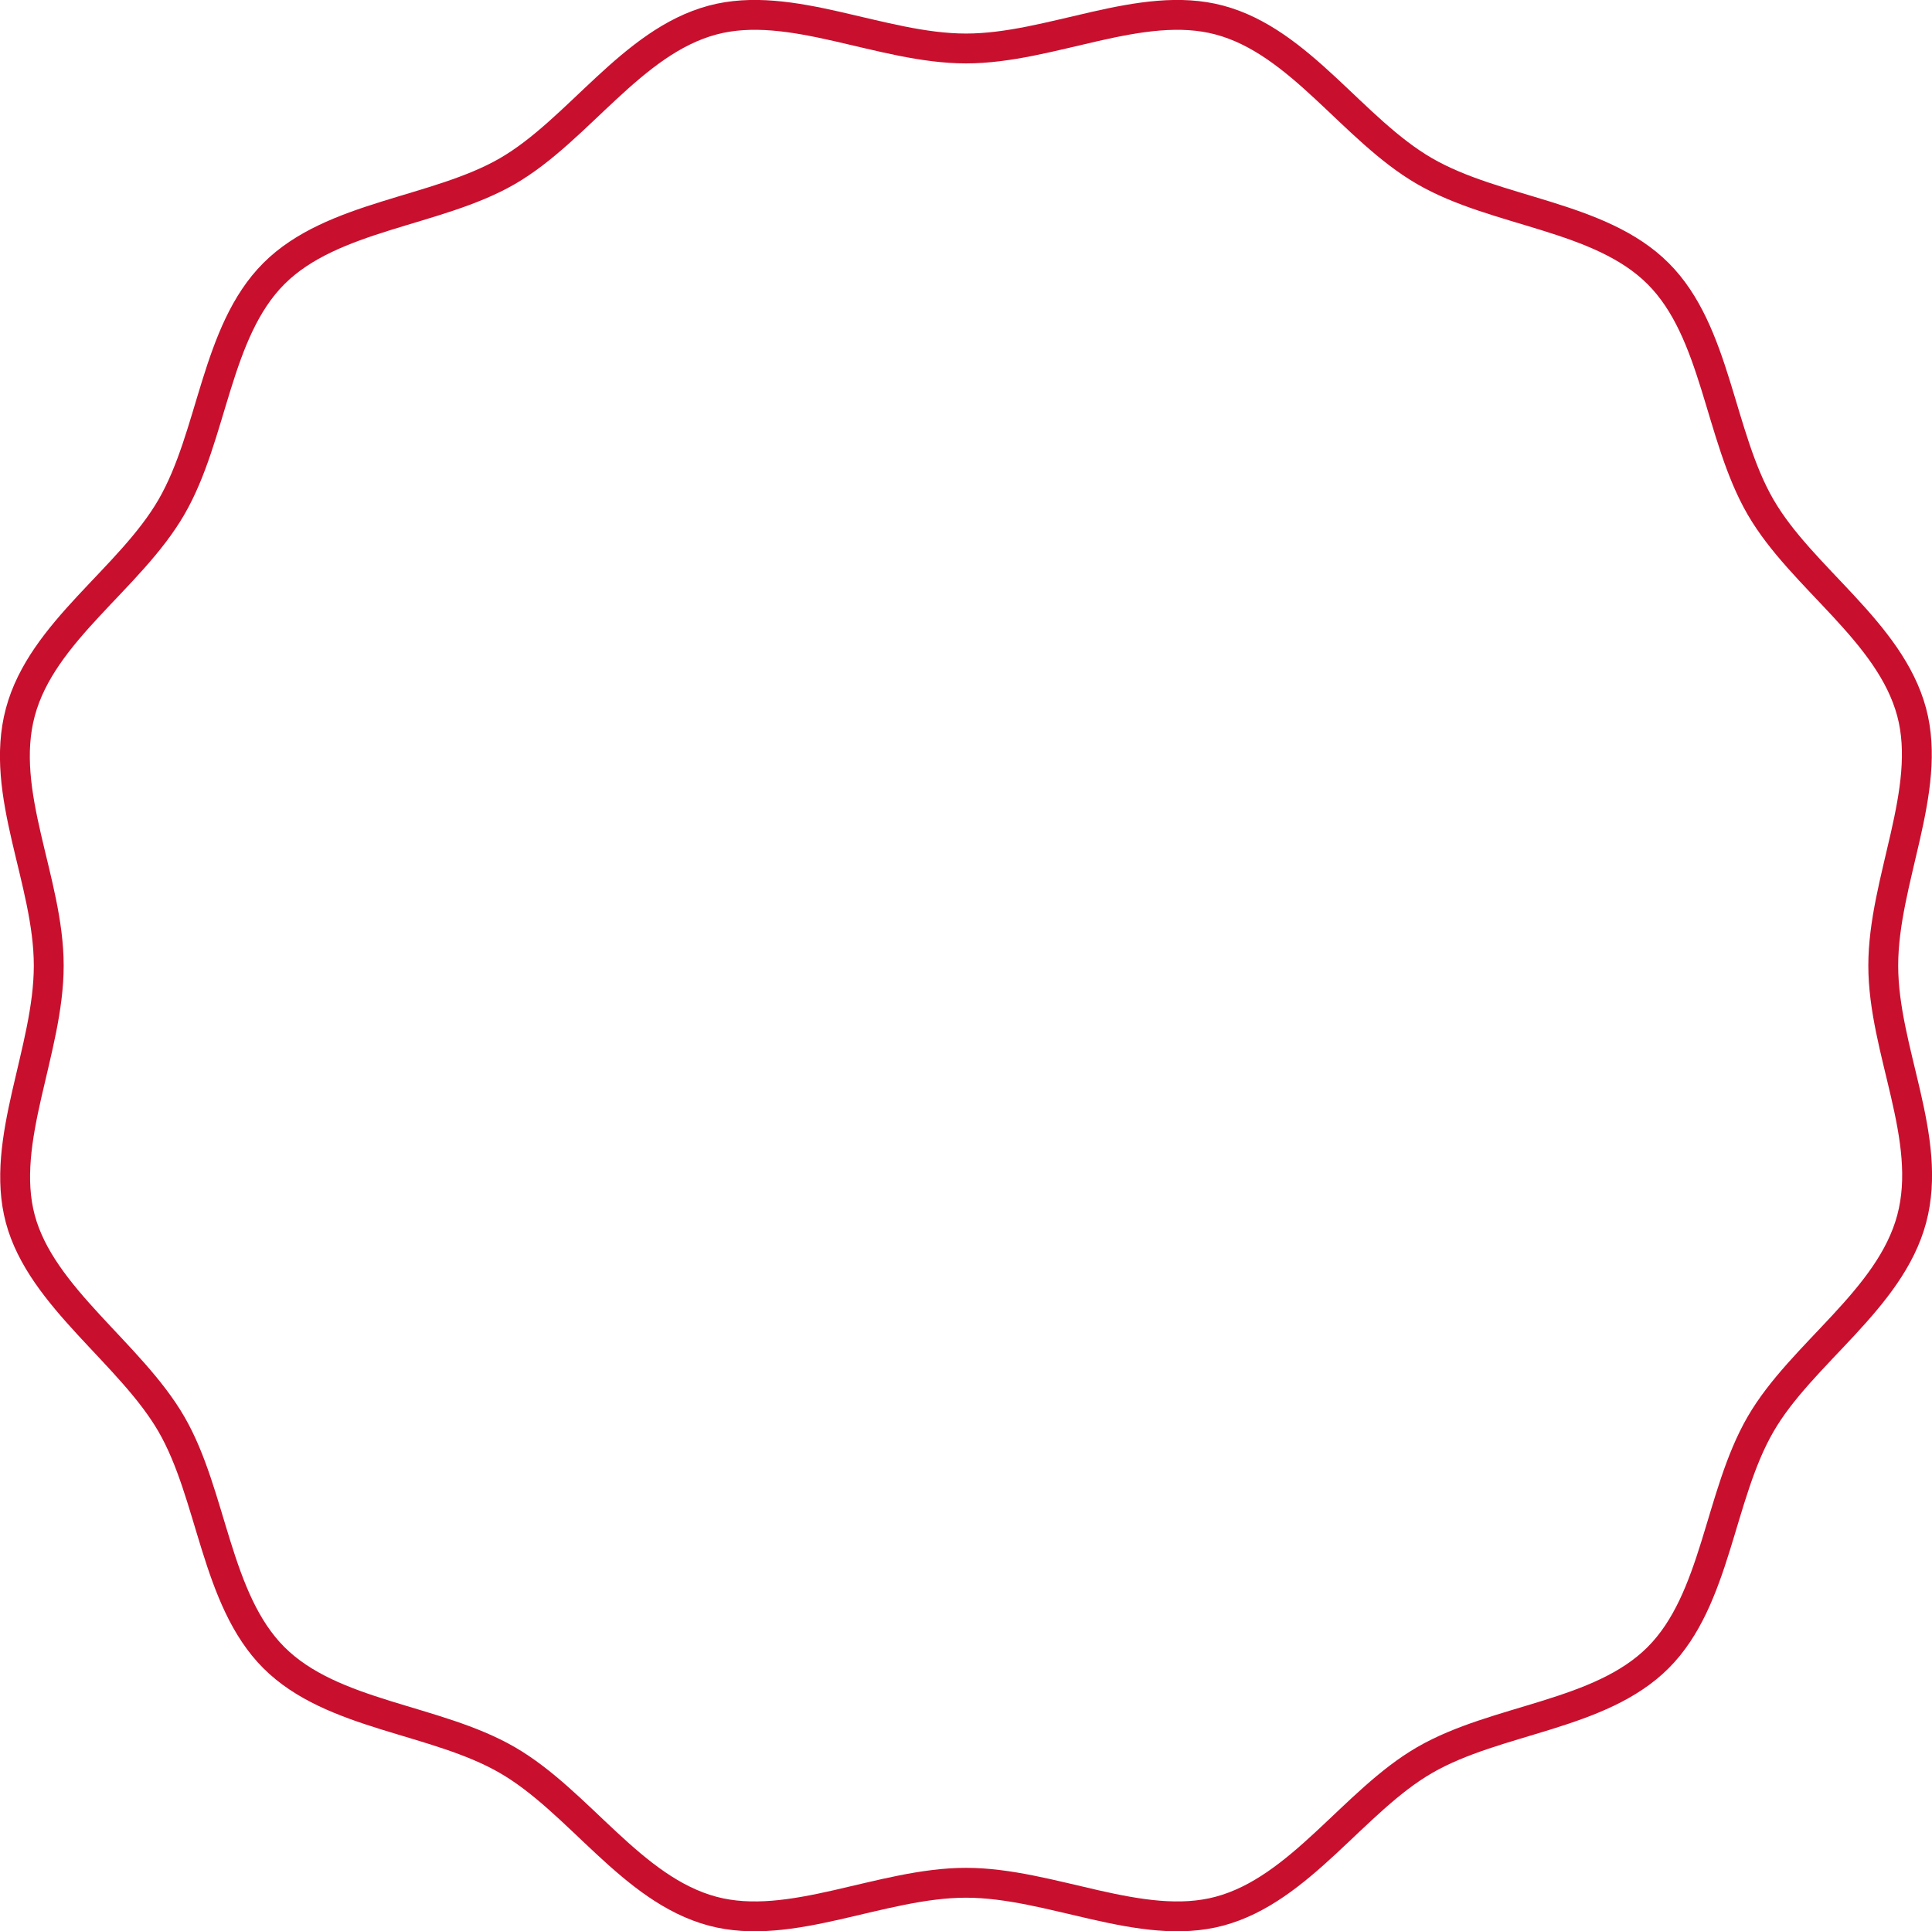 <svg xmlns="http://www.w3.org/2000/svg" width="970.457" height="970.193" viewBox="0 0 970.457 970.193"><path d="M1228.417,765.7c0-42.631,24.792-87.947,14.281-127.275-10.881-40.678-55.328-67.48-75.927-103.117-20.912-36.136-22.108-87.947-51.445-117.263-29.316-29.316-81.123-30.533-117.263-51.441s-62.419-65.049-103.117-75.927c-39.325-10.515-84.644,14.281-127.272,14.281s-87.947-24.8-127.275-14.281c-40.678,10.878-67.48,55.328-103.117,75.927s-87.947,22.108-117.263,51.441c-29.316,29.316-30.533,81.127-51.441,117.263s-65.049,62.422-75.927,103.117,14.281,84.644,14.281,127.275-24.8,87.947-14.281,127.272,55.325,67.484,75.927,103.117,22.108,87.947,51.441,117.263c29.316,29.316,81.127,30.533,117.263,51.445s62.422,65.045,103.117,75.927c39.328,10.511,84.644-14.281,127.275-14.281s87.947,24.791,127.272,14.281c40.681-10.881,67.484-55.328,103.117-75.927,36.139-20.912,87.947-22.108,117.263-51.445s30.533-81.124,51.445-117.263c20.6-35.616,65.045-62.419,75.927-103.117S1228.417,808.332,1228.417,765.7Z" transform="translate(-282.445 -280.604)" fill="rgba(0,0,0,0)" stroke="#c8102e" stroke-miterlimit="10" stroke-width="15"/></svg>